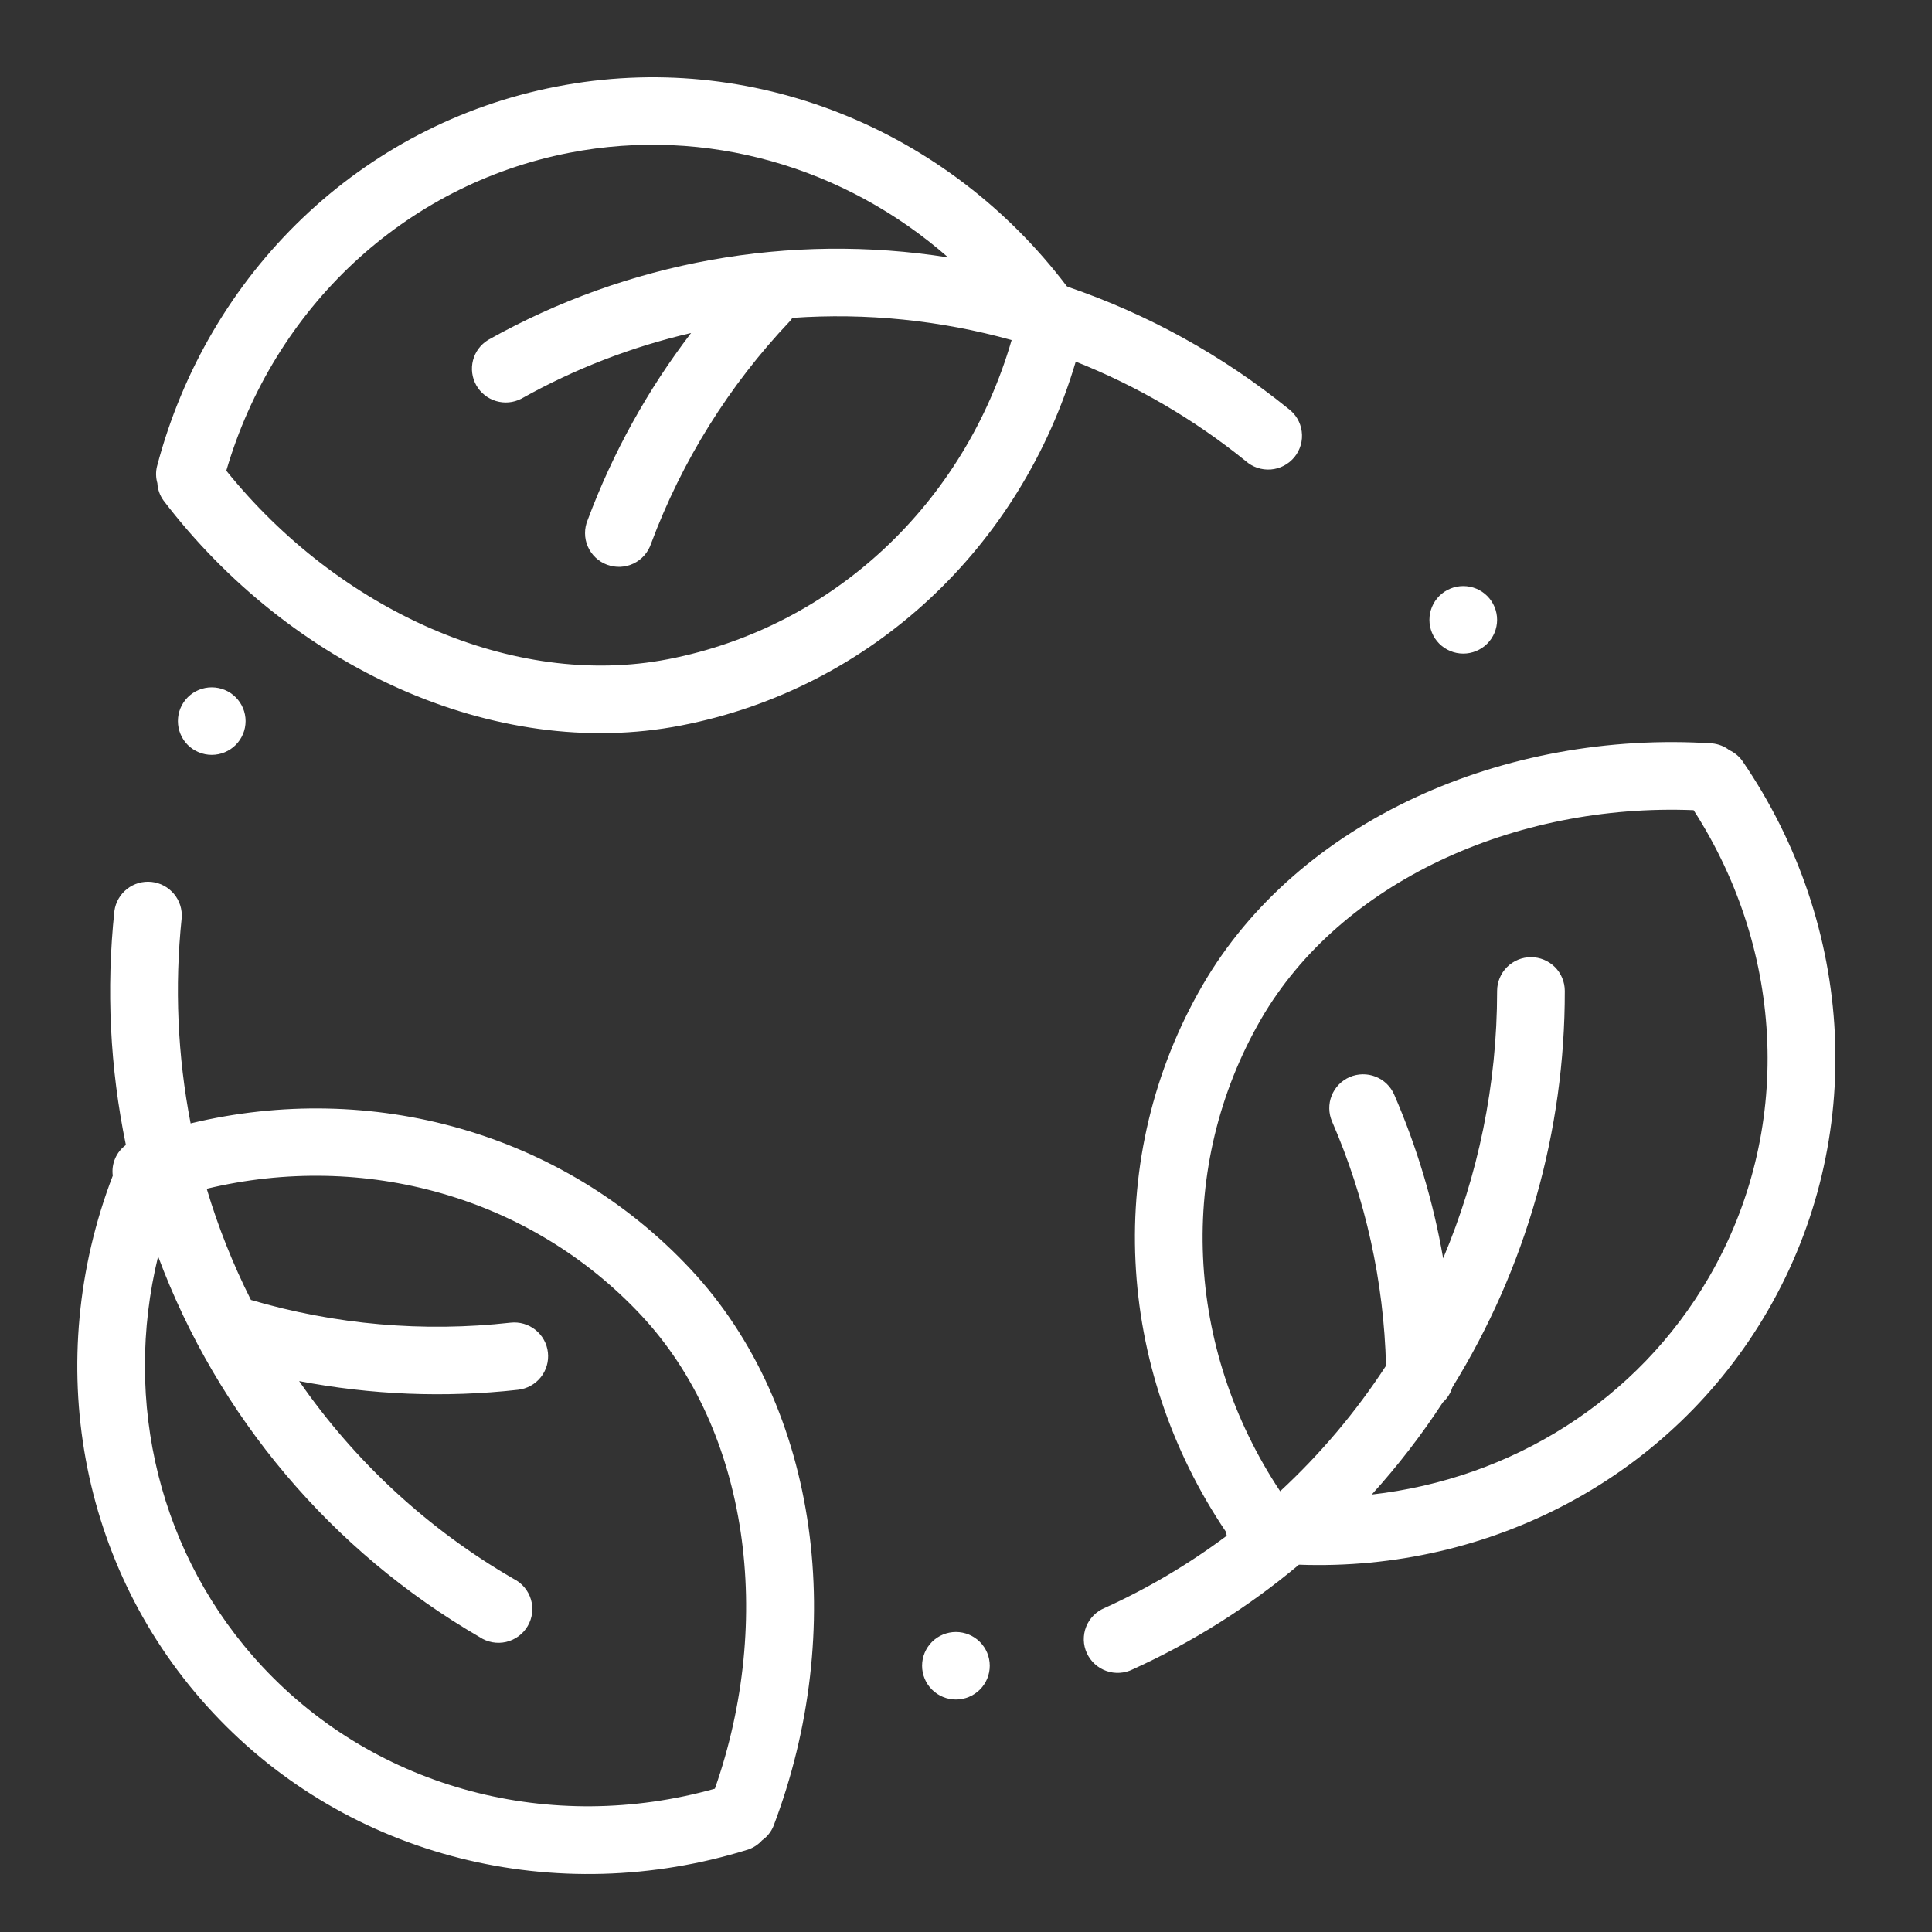 <svg width="60" height="60" viewBox="0 0 60 60" fill="none" xmlns="http://www.w3.org/2000/svg">
<rect x="0" y="0" width="60" height="60" fill="#333333" stroke="none"/>
<path d="M24.609 9.872C24.585 9.908 24.558 9.943 24.53 9.976C22.643 11.966 21.178 14.314 20.22 16.88C20.176 17.014 20.105 17.138 20.012 17.245C19.919 17.351 19.805 17.438 19.677 17.5C19.549 17.561 19.411 17.596 19.269 17.603C19.127 17.609 18.986 17.587 18.853 17.538C18.72 17.489 18.599 17.413 18.496 17.316C18.393 17.218 18.311 17.101 18.255 16.972C18.198 16.842 18.169 16.702 18.169 16.561C18.168 16.419 18.196 16.279 18.251 16.149C19.028 14.066 20.11 12.109 21.462 10.342C19.615 10.77 17.839 11.457 16.187 12.384C15.945 12.508 15.664 12.533 15.404 12.455C15.144 12.377 14.924 12.201 14.791 11.965C14.658 11.728 14.622 11.45 14.69 11.188C14.758 10.925 14.926 10.7 15.158 10.558C19.494 8.122 24.529 7.219 29.445 7.994C26.247 5.189 21.946 3.918 17.684 4.744C12.555 5.739 8.503 9.573 7.028 14.618C10.507 18.938 15.916 21.41 20.748 20.472C25.902 19.472 29.955 15.609 31.417 10.561C29.204 9.944 26.901 9.711 24.609 9.872ZM9.29 42.891C11.028 45.402 13.301 47.499 15.948 49.031C16.076 49.095 16.191 49.184 16.284 49.294C16.376 49.403 16.446 49.531 16.487 49.668C16.529 49.805 16.541 49.949 16.525 50.092C16.508 50.234 16.462 50.372 16.39 50.496C16.318 50.62 16.221 50.728 16.106 50.813C15.99 50.898 15.859 50.959 15.719 50.992C15.579 51.024 15.433 51.028 15.292 51.002C15.151 50.976 15.016 50.922 14.896 50.842C10.295 48.172 6.766 43.993 4.91 39.018C3.808 43.539 4.942 48.326 8.159 51.77C11.724 55.582 17.13 56.973 22.201 55.55C24.036 50.315 23.268 44.431 19.907 40.842C16.467 37.16 11.313 35.743 6.42 36.918C6.776 38.113 7.238 39.269 7.793 40.371C10.405 41.14 13.148 41.379 15.855 41.077C16.132 41.046 16.41 41.126 16.628 41.3C16.846 41.474 16.986 41.726 17.016 42.003C17.047 42.279 16.967 42.556 16.793 42.773C16.619 42.991 16.365 43.13 16.088 43.161C13.816 43.415 11.526 43.319 9.29 42.891ZM43.044 42.414C42.978 39.802 42.409 37.226 41.368 34.828C41.258 34.573 41.253 34.284 41.356 34.026C41.459 33.767 41.66 33.56 41.916 33.449C42.172 33.339 42.462 33.335 42.721 33.437C42.98 33.539 43.188 33.74 43.299 33.996C44.006 35.629 44.516 37.334 44.818 39.079C45.901 36.515 46.494 33.7 46.494 30.775C46.494 30.497 46.605 30.23 46.802 30.033C46.999 29.837 47.266 29.726 47.545 29.726C47.824 29.726 48.091 29.837 48.289 30.033C48.486 30.23 48.596 30.497 48.596 30.775C48.602 35.122 47.393 39.384 45.105 43.084C45.05 43.264 44.948 43.425 44.809 43.551C44.149 44.565 43.41 45.521 42.601 46.414C46.943 45.924 50.855 43.497 53.078 39.657C55.691 35.146 55.445 29.583 52.597 25.161C47.042 24.939 41.627 27.395 39.164 31.648C36.514 36.229 36.81 41.877 39.757 46.312C41.008 45.153 42.114 43.844 43.044 42.414ZM3.909 35.556C3.415 33.167 3.295 30.716 3.553 28.29C3.59 28.02 3.731 27.775 3.946 27.607C4.161 27.438 4.434 27.36 4.706 27.389C4.978 27.418 5.228 27.552 5.403 27.762C5.578 27.971 5.664 28.241 5.642 28.513C5.42 30.64 5.514 32.788 5.92 34.888C11.536 33.535 17.474 35.165 21.446 39.415C25.485 43.736 26.314 50.677 24.023 56.706C23.95 56.887 23.826 57.042 23.666 57.154C23.549 57.285 23.399 57.383 23.233 57.44C17.289 59.292 10.841 57.713 6.624 53.199C2.422 48.71 1.304 42.246 3.502 36.512C3.478 36.331 3.503 36.147 3.575 35.98C3.646 35.812 3.762 35.666 3.909 35.559V35.556ZM33.175 8.912C35.655 9.761 37.966 11.039 40.002 12.686C40.117 12.77 40.215 12.876 40.288 12.998C40.361 13.121 40.408 13.257 40.426 13.398C40.445 13.539 40.435 13.682 40.396 13.819C40.357 13.956 40.291 14.084 40.201 14.195C40.111 14.305 39.999 14.396 39.873 14.463C39.747 14.529 39.608 14.569 39.466 14.58C39.324 14.591 39.18 14.573 39.045 14.527C38.91 14.481 38.786 14.408 38.68 14.313C37.088 13.026 35.311 11.987 33.408 11.231C31.71 16.978 27.069 21.384 21.15 22.531C15.336 23.659 8.994 20.679 5.079 15.545C4.964 15.387 4.898 15.2 4.887 15.005C4.838 14.837 4.834 14.658 4.875 14.487C6.452 8.48 11.208 3.864 17.282 2.689C23.325 1.514 29.419 3.991 33.131 8.89L33.175 8.912ZM38.097 47.694C38.088 47.656 38.082 47.618 38.078 47.58C34.634 42.484 34.261 35.921 37.345 30.6C40.308 25.485 46.723 22.668 53.174 23.087C53.365 23.106 53.553 23.176 53.706 23.297C53.865 23.37 54.005 23.484 54.108 23.627C57.621 28.754 57.994 35.362 54.898 40.708C51.909 45.867 46.287 48.809 40.34 48.593C38.775 49.905 37.039 50.998 35.179 51.843C35.053 51.906 34.915 51.942 34.774 51.951C34.633 51.96 34.492 51.94 34.359 51.893C34.226 51.846 34.104 51.773 34 51.678C33.895 51.583 33.812 51.468 33.753 51.34C33.694 51.212 33.662 51.074 33.658 50.933C33.655 50.792 33.679 50.652 33.731 50.521C33.782 50.391 33.86 50.271 33.959 50.171C34.058 50.07 34.176 49.991 34.306 49.937C35.647 49.328 36.918 48.576 38.097 47.694ZM5.525 22.394C5.525 22.116 5.635 21.85 5.832 21.653C6.03 21.456 6.297 21.346 6.576 21.346C6.855 21.346 7.122 21.456 7.319 21.653C7.516 21.85 7.627 22.116 7.627 22.394C7.627 22.672 7.516 22.939 7.319 23.136C7.122 23.332 6.855 23.443 6.576 23.443C6.297 23.443 6.03 23.332 5.832 23.136C5.635 22.939 5.525 22.672 5.525 22.394ZM44.392 19.249C44.392 18.971 44.502 18.705 44.699 18.508C44.897 18.311 45.164 18.201 45.443 18.201C45.722 18.201 45.989 18.311 46.186 18.508C46.383 18.705 46.494 18.971 46.494 19.249C46.494 19.527 46.383 19.794 46.186 19.991C45.989 20.187 45.722 20.298 45.443 20.298C45.164 20.298 44.897 20.187 44.699 19.991C44.502 19.794 44.392 19.527 44.392 19.249ZM28.636 51.731C28.636 51.453 28.747 51.187 28.944 50.99C29.141 50.794 29.408 50.683 29.687 50.683C29.966 50.683 30.233 50.794 30.43 50.99C30.628 51.187 30.738 51.453 30.738 51.731C30.738 52.01 30.628 52.276 30.43 52.473C30.233 52.669 29.966 52.78 29.687 52.78C29.408 52.78 29.141 52.669 28.944 52.473C28.747 52.276 28.636 52.01 28.636 51.731Z" fill="white"/>
</svg>
